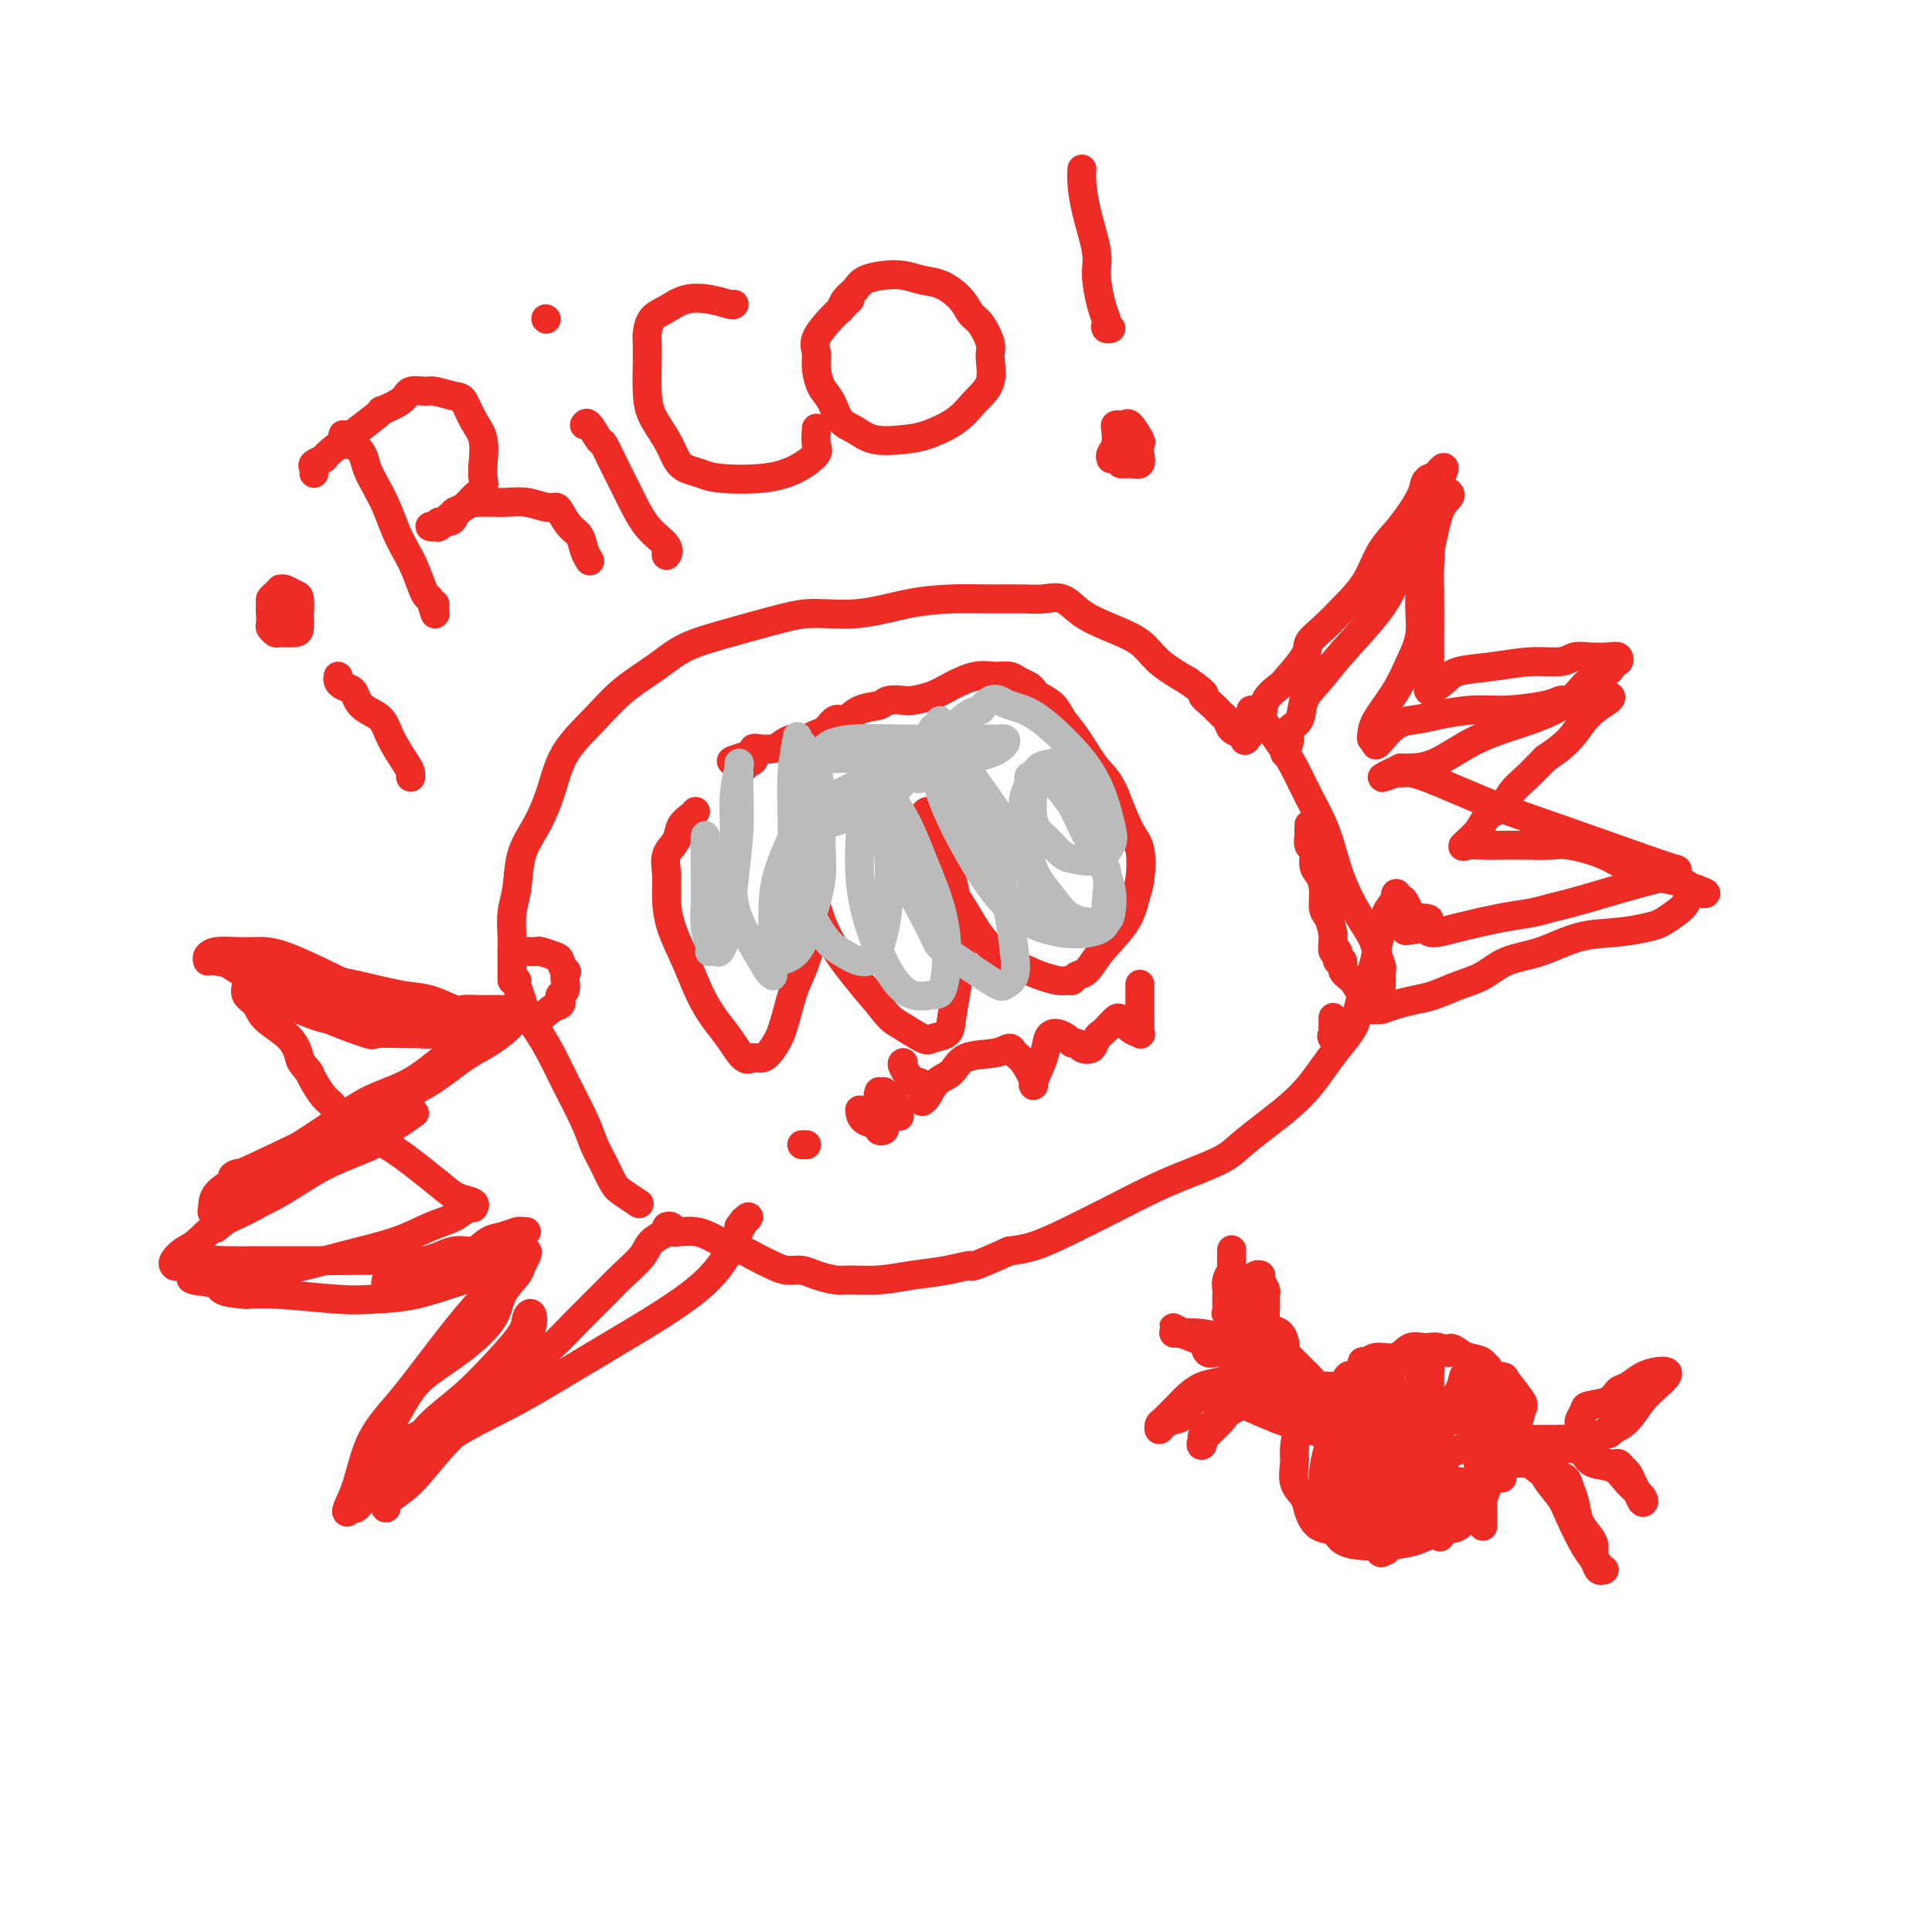 <svg viewBox='0 0 400 400' version='1.1' xmlns='http://www.w3.org/2000/svg' xmlns:xlink='http://www.w3.org/1999/xlink'><g fill='none' stroke='#EE2B24' stroke-width='6' stroke-linecap='round' stroke-linejoin='round'><path d='M106,203c0.000,-0.463 0.000,-0.926 0,-1c-0.000,-0.074 -0.001,0.242 0,0c0.001,-0.242 0.004,-1.041 0,-2c-0.004,-0.959 -0.014,-2.079 0,-3c0.014,-0.921 0.051,-1.644 0,-3c-0.051,-1.356 -0.190,-3.346 0,-5c0.190,-1.654 0.709,-2.972 1,-5c0.291,-2.028 0.355,-4.768 1,-7c0.645,-2.232 1.870,-3.958 3,-6c1.130,-2.042 2.163,-4.401 3,-7c0.837,-2.599 1.476,-5.437 3,-8c1.524,-2.563 3.931,-4.849 6,-7c2.069,-2.151 3.798,-4.166 6,-6c2.202,-1.834 4.875,-3.487 7,-5c2.125,-1.513 3.702,-2.887 6,-4c2.298,-1.113 5.318,-1.965 9,-3c3.682,-1.035 8.026,-2.253 11,-3c2.974,-0.747 4.579,-1.023 7,-1c2.421,0.023 5.659,0.346 9,0c3.341,-0.346 6.784,-1.360 10,-2c3.216,-0.640 6.205,-0.906 9,-1c2.795,-0.094 5.397,-0.016 8,0c2.603,0.016 5.209,-0.029 7,0c1.791,0.029 2.769,0.131 4,0c1.231,-0.131 2.715,-0.496 4,0c1.285,0.496 2.372,1.854 4,3c1.628,1.146 3.797,2.080 6,3c2.203,0.920 4.439,1.825 6,3c1.561,1.175 2.446,2.622 4,4c1.554,1.378 3.777,2.689 6,4'/><path d='M246,141c4.609,3.218 3.132,2.764 3,3c-0.132,0.236 1.081,1.162 2,2c0.919,0.838 1.542,1.587 2,2c0.458,0.413 0.749,0.489 1,1c0.251,0.511 0.460,1.457 1,2c0.540,0.543 1.410,0.685 2,1c0.590,0.315 0.901,0.805 1,1c0.099,0.195 -0.015,0.097 0,0c0.015,-0.097 0.159,-0.191 0,0c-0.159,0.191 -0.621,0.668 0,0c0.621,-0.668 2.325,-2.483 3,-4c0.675,-1.517 0.323,-2.738 1,-4c0.677,-1.262 2.385,-2.566 3,-3c0.615,-0.434 0.138,0.002 1,-1c0.862,-1.002 3.063,-3.441 4,-5c0.937,-1.559 0.609,-2.237 1,-3c0.391,-0.763 1.499,-1.612 3,-3c1.501,-1.388 3.393,-3.316 5,-5c1.607,-1.684 2.927,-3.123 4,-5c1.073,-1.877 1.899,-4.192 3,-6c1.101,-1.808 2.477,-3.109 4,-5c1.523,-1.891 3.192,-4.373 4,-6c0.808,-1.627 0.756,-2.400 1,-3c0.244,-0.600 0.784,-1.029 1,-1c0.216,0.029 0.108,0.514 0,1'/><path d='M296,100c5.879,-7.566 1.575,0.021 0,4c-1.575,3.979 -0.422,4.352 0,6c0.422,1.648 0.113,4.570 0,7c-0.113,2.430 -0.030,4.366 0,7c0.030,2.634 0.005,5.965 0,8c-0.005,2.035 0.008,2.774 0,4c-0.008,1.226 -0.038,2.938 0,4c0.038,1.062 0.146,1.473 0,2c-0.146,0.527 -0.544,1.171 0,1c0.544,-0.171 2.029,-1.155 3,-2c0.971,-0.845 1.429,-1.551 3,-2c1.571,-0.449 4.257,-0.642 7,-1c2.743,-0.358 5.543,-0.880 8,-1c2.457,-0.120 4.571,0.163 6,0c1.429,-0.163 2.174,-0.771 3,-1c0.826,-0.229 1.734,-0.077 3,0c1.266,0.077 2.889,0.080 4,0c1.111,-0.080 1.711,-0.241 2,0c0.289,0.241 0.268,0.885 0,1c-0.268,0.115 -0.783,-0.300 -1,0c-0.217,0.300 -0.137,1.317 -1,2c-0.863,0.683 -2.669,1.034 -4,2c-1.331,0.966 -2.188,2.546 -4,4c-1.812,1.454 -4.578,2.781 -8,4c-3.422,1.219 -7.498,2.328 -11,4c-3.502,1.672 -6.429,3.906 -9,5c-2.571,1.094 -4.785,1.047 -7,1'/><path d='M290,159c-6.922,3.317 -2.727,1.608 -1,1c1.727,-0.608 0.986,-0.115 1,0c0.014,0.115 0.783,-0.149 2,0c1.217,0.149 2.884,0.709 6,2c3.116,1.291 7.682,3.313 12,5c4.318,1.687 8.386,3.041 14,5c5.614,1.959 12.772,4.524 17,6c4.228,1.476 5.527,1.862 6,2c0.473,0.138 0.120,0.029 0,0c-0.120,-0.029 -0.006,0.022 0,0c0.006,-0.022 -0.095,-0.118 0,0c0.095,0.118 0.385,0.451 -1,1c-1.385,0.549 -4.445,1.313 -7,2c-2.555,0.687 -4.604,1.296 -7,2c-2.396,0.704 -5.138,1.502 -7,2c-1.862,0.498 -2.844,0.697 -4,1c-1.156,0.303 -2.484,0.709 -4,1c-1.516,0.291 -3.218,0.468 -6,1c-2.782,0.532 -6.643,1.421 -9,2c-2.357,0.579 -3.212,0.848 -4,1c-0.788,0.152 -1.511,0.186 -2,0c-0.489,-0.186 -0.745,-0.593 -1,-1'/><path d='M295,192c-8.013,1.682 -2.045,-0.114 0,-1c2.045,-0.886 0.166,-0.863 -1,-1c-1.166,-0.137 -1.619,-0.433 -2,-1c-0.381,-0.567 -0.688,-1.405 -1,-2c-0.312,-0.595 -0.627,-0.949 -1,-1c-0.373,-0.051 -0.803,0.199 -1,0c-0.197,-0.199 -0.161,-0.848 0,-1c0.161,-0.152 0.446,0.192 0,1c-0.446,0.808 -1.624,2.080 -2,3c-0.376,0.920 0.050,1.488 0,2c-0.050,0.512 -0.577,0.970 -1,2c-0.423,1.030 -0.742,2.634 -1,4c-0.258,1.366 -0.456,2.493 -1,4c-0.544,1.507 -1.433,3.393 -2,5c-0.567,1.607 -0.812,2.936 -1,4c-0.188,1.064 -0.321,1.862 -1,3c-0.679,1.138 -1.906,2.614 -3,4c-1.094,1.386 -2.057,2.682 -3,4c-0.943,1.318 -1.866,2.660 -3,4c-1.134,1.340 -2.479,2.680 -4,4c-1.521,1.320 -3.219,2.621 -5,4c-1.781,1.379 -3.644,2.835 -5,4c-1.356,1.165 -2.206,2.037 -4,3c-1.794,0.963 -4.534,2.016 -7,3c-2.466,0.984 -4.658,1.899 -7,3c-2.342,1.101 -4.834,2.388 -8,4c-3.166,1.612 -7.006,3.549 -10,5c-2.994,1.451 -5.141,2.414 -7,3c-1.859,0.586 -3.429,0.793 -5,1'/><path d='M209,259c-9.024,4.034 -7.583,3.119 -8,3c-0.417,-0.119 -2.690,0.557 -5,1c-2.310,0.443 -4.656,0.652 -7,1c-2.344,0.348 -4.686,0.836 -7,1c-2.314,0.164 -4.601,0.006 -6,0c-1.399,-0.006 -1.909,0.140 -3,0c-1.091,-0.140 -2.761,-0.566 -4,-1c-1.239,-0.434 -2.046,-0.876 -3,-1c-0.954,-0.124 -2.053,0.070 -3,0c-0.947,-0.070 -1.741,-0.403 -3,-1c-1.259,-0.597 -2.983,-1.456 -4,-2c-1.017,-0.544 -1.325,-0.773 -2,-1c-0.675,-0.227 -1.716,-0.452 -3,-1c-1.284,-0.548 -2.812,-1.418 -4,-2c-1.188,-0.582 -2.036,-0.874 -3,-1c-0.964,-0.126 -2.045,-0.084 -3,0c-0.955,0.084 -1.783,0.210 -2,0c-0.217,-0.210 0.176,-0.756 0,-1c-0.176,-0.244 -0.920,-0.188 -1,0c-0.080,0.188 0.503,0.506 0,1c-0.503,0.494 -2.094,1.163 -3,2c-0.906,0.837 -1.128,1.842 -2,3c-0.872,1.158 -2.394,2.468 -4,4c-1.606,1.532 -3.296,3.287 -5,5c-1.704,1.713 -3.420,3.384 -5,5c-1.580,1.616 -3.023,3.176 -5,5c-1.977,1.824 -4.489,3.912 -7,6'/><path d='M107,285c-6.327,5.727 -6.645,4.546 -8,5c-1.355,0.454 -3.747,2.544 -6,4c-2.253,1.456 -4.369,2.280 -6,3c-1.631,0.720 -2.778,1.337 -4,2c-1.222,0.663 -2.518,1.372 -3,2c-0.482,0.628 -0.148,1.176 0,1c0.148,-0.176 0.112,-1.074 0,-2c-0.112,-0.926 -0.300,-1.880 0,-3c0.300,-1.120 1.089,-2.406 2,-4c0.911,-1.594 1.944,-3.496 3,-5c1.056,-1.504 2.136,-2.609 4,-4c1.864,-1.391 4.513,-3.068 7,-5c2.487,-1.932 4.814,-4.118 6,-6c1.186,-1.882 1.233,-3.461 2,-5c0.767,-1.539 2.255,-3.040 3,-4c0.745,-0.960 0.749,-1.381 1,-2c0.251,-0.619 0.751,-1.438 1,-2c0.249,-0.562 0.248,-0.868 0,-1c-0.248,-0.132 -0.744,-0.092 -1,0c-0.256,0.092 -0.273,0.235 -1,1c-0.727,0.765 -2.165,2.154 -4,3c-1.835,0.846 -4.068,1.151 -7,2c-2.932,0.849 -6.562,2.241 -10,3c-3.438,0.759 -6.684,0.884 -9,1c-2.316,0.116 -3.700,0.224 -7,0c-3.300,-0.224 -8.514,-0.778 -12,-1c-3.486,-0.222 -5.243,-0.111 -7,0'/><path d='M51,268c-6.467,-0.409 -5.134,-1.430 -6,-2c-0.866,-0.570 -3.933,-0.688 -5,-1c-1.067,-0.312 -0.136,-0.817 0,-1c0.136,-0.183 -0.524,-0.044 0,0c0.524,0.044 2.231,-0.007 4,0c1.769,0.007 3.599,0.073 6,0c2.401,-0.073 5.374,-0.284 9,-1c3.626,-0.716 7.906,-1.937 12,-3c4.094,-1.063 8.001,-1.970 11,-3c2.999,-1.030 5.091,-2.185 7,-3c1.909,-0.815 3.635,-1.289 5,-2c1.365,-0.711 2.368,-1.658 3,-2c0.632,-0.342 0.892,-0.080 1,0c0.108,0.080 0.063,-0.022 0,0c-0.063,0.022 -0.146,0.167 0,0c0.146,-0.167 0.520,-0.645 0,-1c-0.520,-0.355 -1.934,-0.586 -3,-1c-1.066,-0.414 -1.784,-1.011 -3,-2c-1.216,-0.989 -2.930,-2.371 -5,-4c-2.070,-1.629 -4.495,-3.504 -7,-5c-2.505,-1.496 -5.091,-2.614 -7,-4c-1.909,-1.386 -3.140,-3.042 -4,-4c-0.860,-0.958 -1.347,-1.220 -2,-2c-0.653,-0.780 -1.472,-2.080 -2,-3c-0.528,-0.920 -0.764,-1.460 -1,-2'/><path d='M64,222c-1.799,-2.192 -1.796,-2.173 -2,-3c-0.204,-0.827 -0.615,-2.501 -2,-4c-1.385,-1.499 -3.745,-2.822 -5,-4c-1.255,-1.178 -1.405,-2.211 -2,-3c-0.595,-0.789 -1.633,-1.334 -2,-2c-0.367,-0.666 -0.062,-1.454 0,-2c0.062,-0.546 -0.120,-0.849 0,-1c0.120,-0.151 0.540,-0.152 1,0c0.460,0.152 0.958,0.455 2,1c1.042,0.545 2.628,1.333 4,2c1.372,0.667 2.530,1.212 4,2c1.470,0.788 3.251,1.819 6,3c2.749,1.181 6.464,2.513 8,3c1.536,0.487 0.892,0.131 2,0c1.108,-0.131 3.966,-0.037 6,0c2.034,0.037 3.243,0.016 5,0c1.757,-0.016 4.063,-0.027 6,0c1.937,0.027 3.505,0.091 5,0c1.495,-0.091 2.916,-0.339 4,-1c1.084,-0.661 1.832,-1.735 3,-2c1.168,-0.265 2.757,0.280 4,0c1.243,-0.280 2.141,-1.383 3,-2c0.859,-0.617 1.680,-0.746 2,-1c0.320,-0.254 0.138,-0.632 0,-1c-0.138,-0.368 -0.233,-0.728 0,-1c0.233,-0.272 0.793,-0.458 1,-1c0.207,-0.542 0.059,-1.441 0,-2c-0.059,-0.559 -0.030,-0.780 0,-1'/><path d='M117,202c0.521,-1.200 0.323,-0.700 0,-1c-0.323,-0.300 -0.773,-1.401 -1,-2c-0.227,-0.599 -0.232,-0.696 -1,-1c-0.768,-0.304 -2.301,-0.813 -3,-1c-0.699,-0.187 -0.565,-0.050 -1,0c-0.435,0.050 -1.441,0.013 -2,0c-0.559,-0.013 -0.672,-0.004 -1,0c-0.328,0.004 -0.871,0.001 -1,0c-0.129,-0.001 0.158,-0.000 0,0c-0.158,0.000 -0.759,0.000 -1,0c-0.241,-0.000 -0.120,-0.000 0,0'/><path d='M144,168c-0.210,0.269 -0.420,0.539 -1,1c-0.580,0.461 -1.529,1.115 -2,2c-0.471,0.885 -0.465,2.002 -1,3c-0.535,0.998 -1.613,1.878 -2,3c-0.387,1.122 -0.085,2.487 0,4c0.085,1.513 -0.049,3.174 0,5c0.049,1.826 0.281,3.817 1,6c0.719,2.183 1.926,4.558 3,7c1.074,2.442 2.017,4.951 3,7c0.983,2.049 2.007,3.636 3,5c0.993,1.364 1.957,2.504 3,4c1.043,1.496 2.166,3.348 3,4c0.834,0.652 1.378,0.103 2,0c0.622,-0.103 1.321,0.239 2,0c0.679,-0.239 1.337,-1.059 2,-2c0.663,-0.941 1.330,-2.004 2,-4c0.670,-1.996 1.342,-4.925 2,-7c0.658,-2.075 1.302,-3.297 2,-5c0.698,-1.703 1.451,-3.889 2,-6c0.549,-2.111 0.894,-4.148 1,-6c0.106,-1.852 -0.029,-3.521 0,-5c0.029,-1.479 0.220,-2.770 0,-5c-0.220,-2.230 -0.851,-5.398 -1,-7c-0.149,-1.602 0.185,-1.637 0,-1c-0.185,0.637 -0.889,1.947 -1,4c-0.111,2.053 0.372,4.849 1,8c0.628,3.151 1.400,6.656 3,10c1.600,3.344 4.029,6.527 6,9c1.971,2.473 3.486,4.237 5,6'/><path d='M182,208c2.325,3.047 2.636,3.163 4,4c1.364,0.837 3.780,2.394 5,3c1.220,0.606 1.245,0.260 2,0c0.755,-0.260 2.239,-0.433 3,-1c0.761,-0.567 0.801,-1.528 1,-3c0.199,-1.472 0.559,-3.454 1,-6c0.441,-2.546 0.962,-5.655 1,-9c0.038,-3.345 -0.406,-6.925 -1,-10c-0.594,-3.075 -1.339,-5.646 -2,-8c-0.661,-2.354 -1.238,-4.493 -2,-6c-0.762,-1.507 -1.710,-2.384 -2,-3c-0.290,-0.616 0.078,-0.971 0,-1c-0.078,-0.029 -0.601,0.269 -1,1c-0.399,0.731 -0.675,1.893 0,4c0.675,2.107 2.299,5.157 4,8c1.701,2.843 3.478,5.480 5,8c1.522,2.520 2.789,4.925 5,7c2.211,2.075 5.365,3.820 8,5c2.635,1.180 4.750,1.793 6,2c1.250,0.207 1.634,0.007 2,0c0.366,-0.007 0.714,0.180 1,0c0.286,-0.180 0.510,-0.726 1,-1c0.490,-0.274 1.245,-0.276 2,-1c0.755,-0.724 1.510,-2.172 3,-4c1.490,-1.828 3.715,-4.037 5,-6c1.285,-1.963 1.632,-3.681 2,-5c0.368,-1.319 0.759,-2.240 1,-4c0.241,-1.760 0.334,-4.358 0,-6c-0.334,-1.642 -1.095,-2.326 -2,-4c-0.905,-1.674 -1.952,-4.337 -3,-7'/><path d='M231,165c-1.480,-3.679 -2.680,-4.376 -4,-6c-1.320,-1.624 -2.759,-4.175 -4,-6c-1.241,-1.825 -2.282,-2.923 -3,-4c-0.718,-1.077 -1.113,-2.134 -2,-3c-0.887,-0.866 -2.267,-1.542 -3,-2c-0.733,-0.458 -0.818,-0.697 -1,-1c-0.182,-0.303 -0.462,-0.671 -1,-1c-0.538,-0.329 -1.333,-0.618 -2,-1c-0.667,-0.382 -1.206,-0.856 -2,-1c-0.794,-0.144 -1.845,0.042 -3,0c-1.155,-0.042 -2.416,-0.312 -4,0c-1.584,0.312 -3.492,1.207 -5,2c-1.508,0.793 -2.615,1.484 -4,2c-1.385,0.516 -3.049,0.858 -4,1c-0.951,0.142 -1.189,0.085 -2,0c-0.811,-0.085 -2.195,-0.196 -3,0c-0.805,0.196 -1.031,0.700 -2,1c-0.969,0.300 -2.682,0.395 -4,1c-1.318,0.605 -2.241,1.721 -3,2c-0.759,0.279 -1.354,-0.279 -2,0c-0.646,0.279 -1.342,1.394 -2,2c-0.658,0.606 -1.279,0.701 -2,1c-0.721,0.299 -1.543,0.802 -2,1c-0.457,0.198 -0.549,0.092 -1,0c-0.451,-0.092 -1.259,-0.169 -2,0c-0.741,0.169 -1.414,0.584 -2,1c-0.586,0.416 -1.085,0.833 -2,1c-0.915,0.167 -2.246,0.083 -3,0c-0.754,-0.083 -0.930,-0.167 -1,0c-0.070,0.167 -0.035,0.583 0,1'/><path d='M156,156c-8.442,2.637 -3.047,1.229 -1,1c2.047,-0.229 0.744,0.722 0,1c-0.744,0.278 -0.931,-0.118 -1,0c-0.069,0.118 -0.020,0.748 0,1c0.020,0.252 0.010,0.126 0,0'/><path d='M107,203c-0.094,0.158 -0.188,0.316 0,1c0.188,0.684 0.657,1.894 1,3c0.343,1.106 0.561,2.108 1,3c0.439,0.892 1.101,1.673 2,3c0.899,1.327 2.037,3.200 3,5c0.963,1.800 1.753,3.525 3,6c1.247,2.475 2.952,5.698 4,8c1.048,2.302 1.441,3.682 2,5c0.559,1.318 1.285,2.574 2,4c0.715,1.426 1.418,3.021 2,4c0.582,0.979 1.041,1.340 2,2c0.959,0.660 2.417,1.617 3,2c0.583,0.383 0.292,0.191 0,0'/><path d='M259,147c0.268,0.287 0.536,0.574 1,1c0.464,0.426 1.125,0.990 2,2c0.875,1.010 1.964,2.467 3,4c1.036,1.533 2.020,3.143 3,5c0.980,1.857 1.956,3.962 3,6c1.044,2.038 2.157,4.009 3,6c0.843,1.991 1.416,4.002 2,6c0.584,1.998 1.180,3.982 2,6c0.820,2.018 1.866,4.070 3,6c1.134,1.930 2.356,3.737 3,5c0.644,1.263 0.708,1.983 1,3c0.292,1.017 0.810,2.331 1,3c0.190,0.669 0.050,0.693 0,1c-0.050,0.307 -0.011,0.898 0,2c0.011,1.102 -0.007,2.716 -1,4c-0.993,1.284 -2.960,2.238 -4,3c-1.040,0.762 -1.154,1.331 -2,2c-0.846,0.669 -2.423,1.436 -3,2c-0.577,0.564 -0.155,0.924 0,1c0.155,0.076 0.042,-0.133 0,-1c-0.042,-0.867 -0.012,-2.390 0,-3c0.012,-0.610 0.006,-0.305 0,0'/><path d='M187,220c-0.204,0.079 -0.409,0.157 0,1c0.409,0.843 1.430,2.450 2,3c0.570,0.550 0.688,0.043 1,0c0.312,-0.043 0.818,0.380 1,1c0.182,0.620 0.040,1.438 0,2c-0.040,0.562 0.023,0.868 0,1c-0.023,0.132 -0.134,0.091 0,0c0.134,-0.091 0.511,-0.234 1,-1c0.489,-0.766 1.091,-2.157 2,-3c0.909,-0.843 2.127,-1.137 3,-2c0.873,-0.863 1.402,-2.294 3,-3c1.598,-0.706 4.264,-0.687 6,-1c1.736,-0.313 2.540,-0.959 3,-1c0.460,-0.041 0.575,0.524 1,1c0.425,0.476 1.160,0.863 2,2c0.840,1.137 1.784,3.022 2,4c0.216,0.978 -0.296,1.047 0,0c0.296,-1.047 1.402,-3.209 2,-5c0.598,-1.791 0.689,-3.209 1,-4c0.311,-0.791 0.843,-0.954 1,-1c0.157,-0.046 -0.060,0.025 0,0c0.060,-0.025 0.396,-0.147 1,0c0.604,0.147 1.475,0.563 2,1c0.525,0.437 0.704,0.895 1,1c0.296,0.105 0.709,-0.143 1,0c0.291,0.143 0.459,0.678 1,1c0.541,0.322 1.453,0.433 2,0c0.547,-0.433 0.728,-1.409 1,-2c0.272,-0.591 0.636,-0.795 1,-1'/><path d='M228,214c1.021,-0.864 1.573,-1.524 2,-2c0.427,-0.476 0.727,-0.768 1,-1c0.273,-0.232 0.518,-0.405 1,0c0.482,0.405 1.201,1.386 2,2c0.799,0.614 1.678,0.860 2,1c0.322,0.140 0.086,0.174 0,0c-0.086,-0.174 -0.023,-0.555 0,-1c0.023,-0.445 0.006,-0.954 0,-2c-0.006,-1.046 -0.002,-2.628 0,-4c0.002,-1.372 0.000,-2.535 0,-3c-0.000,-0.465 -0.000,-0.233 0,0'/><path d='M182,226c-0.168,0.405 -0.335,0.809 0,1c0.335,0.191 1.173,0.168 2,1c0.827,0.832 1.643,2.520 2,3c0.357,0.480 0.253,-0.246 0,-1c-0.253,-0.754 -0.656,-1.535 -1,-2c-0.344,-0.465 -0.628,-0.612 -1,-1c-0.372,-0.388 -0.832,-1.015 -1,-1c-0.168,0.015 -0.044,0.673 0,1c0.044,0.327 0.007,0.323 0,1c-0.007,0.677 0.015,2.034 0,3c-0.015,0.966 -0.067,1.539 0,2c0.067,0.461 0.253,0.810 0,1c-0.253,0.190 -0.943,0.222 -1,0c-0.057,-0.222 0.521,-0.699 0,-1c-0.521,-0.301 -2.140,-0.427 -3,-1c-0.860,-0.573 -0.960,-1.592 -1,-2c-0.040,-0.408 -0.020,-0.204 0,0'/><path d='M166,237c0.422,0.000 0.844,0.000 1,0c0.156,0.000 0.044,0.000 0,0c-0.044,-0.000 -0.022,0.000 0,0'/><path d='M108,209c-0.069,0.001 -0.137,0.002 -1,0c-0.863,-0.002 -2.519,-0.008 -4,0c-1.481,0.008 -2.787,0.028 -4,0c-1.213,-0.028 -2.332,-0.104 -3,0c-0.668,0.104 -0.884,0.389 -2,0c-1.116,-0.389 -3.134,-1.452 -5,-2c-1.866,-0.548 -3.582,-0.580 -6,-1c-2.418,-0.420 -5.538,-1.227 -9,-2c-3.462,-0.773 -7.266,-1.511 -11,-2c-3.734,-0.489 -7.399,-0.729 -10,-1c-2.601,-0.271 -4.136,-0.571 -5,-1c-0.864,-0.429 -1.055,-0.985 -1,-1c0.055,-0.015 0.355,0.511 1,1c0.645,0.489 1.634,0.940 3,2c1.366,1.060 3.108,2.729 5,4c1.892,1.271 3.935,2.144 6,3c2.065,0.856 4.152,1.697 6,2c1.848,0.303 3.457,0.070 5,0c1.543,-0.070 3.020,0.023 4,0c0.980,-0.023 1.461,-0.164 2,0c0.539,0.164 1.134,0.632 2,1c0.866,0.368 2.002,0.638 3,1c0.998,0.362 1.856,0.818 3,1c1.144,0.182 2.572,0.091 4,0'/><path d='M91,214c4.035,0.464 2.622,0.123 2,0c-0.622,-0.123 -0.454,-0.026 -1,0c-0.546,0.026 -1.806,-0.017 -4,-1c-2.194,-0.983 -5.321,-2.907 -11,-5c-5.679,-2.093 -13.910,-4.354 -20,-6c-6.090,-1.646 -10.040,-2.676 -12,-3c-1.960,-0.324 -1.929,0.057 -2,0c-0.071,-0.057 -0.244,-0.552 0,-1c0.244,-0.448 0.906,-0.850 2,-1c1.094,-0.150 2.619,-0.047 4,0c1.381,0.047 2.617,0.038 4,0c1.383,-0.038 2.914,-0.106 6,1c3.086,1.106 7.729,3.386 11,5c3.271,1.614 5.170,2.562 8,4c2.830,1.438 6.590,3.366 9,4c2.410,0.634 3.469,-0.026 5,0c1.531,0.026 3.534,0.739 5,1c1.466,0.261 2.395,0.070 3,0c0.605,-0.070 0.887,-0.020 1,0c0.113,0.020 0.056,0.010 0,0'/><path d='M108,210c0.077,0.463 0.155,0.926 0,1c-0.155,0.074 -0.542,-0.241 -1,0c-0.458,0.241 -0.987,1.038 -2,2c-1.013,0.962 -2.509,2.088 -4,3c-1.491,0.912 -2.978,1.609 -5,3c-2.022,1.391 -4.580,3.474 -7,5c-2.420,1.526 -4.701,2.494 -12,6c-7.299,3.506 -19.616,9.548 -25,12c-5.384,2.452 -3.836,1.312 -3,1c0.836,-0.312 0.961,0.204 0,1c-0.961,0.796 -3.006,1.872 -4,3c-0.994,1.128 -0.935,2.307 -1,3c-0.065,0.693 -0.253,0.899 0,1c0.253,0.101 0.948,0.097 1,0c0.052,-0.097 -0.537,-0.288 0,-1c0.537,-0.712 2.201,-1.944 4,-3c1.799,-1.056 3.731,-1.936 5,-3c1.269,-1.064 1.873,-2.314 4,-4c2.127,-1.686 5.777,-3.810 9,-6c3.223,-2.190 6.019,-4.446 9,-6c2.981,-1.554 6.147,-2.406 9,-4c2.853,-1.594 5.393,-3.930 7,-5c1.607,-1.070 2.280,-0.873 3,-1c0.720,-0.127 1.487,-0.577 2,-1c0.513,-0.423 0.773,-0.821 1,-1c0.227,-0.179 0.422,-0.141 0,0c-0.422,0.141 -1.460,0.384 -2,1c-0.540,0.616 -0.583,1.605 -2,3c-1.417,1.395 -4.209,3.198 -7,5'/><path d='M87,225c-3.673,2.717 -7.355,5.009 -11,7c-3.645,1.991 -7.253,3.681 -11,6c-3.747,2.319 -7.634,5.267 -10,7c-2.366,1.733 -3.210,2.249 -4,3c-0.790,0.751 -1.527,1.735 -2,2c-0.473,0.265 -0.683,-0.188 -1,0c-0.317,0.188 -0.740,1.019 -1,1c-0.260,-0.019 -0.357,-0.886 0,-1c0.357,-0.114 1.170,0.525 2,0c0.830,-0.525 1.679,-2.214 4,-4c2.321,-1.786 6.114,-3.669 10,-5c3.886,-1.331 7.866,-2.109 12,-4c4.134,-1.891 8.421,-4.894 10,-6c1.579,-1.106 0.451,-0.316 0,0c-0.451,0.316 -0.226,0.158 0,0'/><path d='M81,232c0.123,0.111 0.246,0.222 -1,1c-1.246,0.778 -3.860,2.222 -7,4c-3.140,1.778 -6.807,3.891 -10,6c-3.193,2.109 -5.913,4.214 -9,6c-3.087,1.786 -6.543,3.252 -8,4c-1.457,0.748 -0.916,0.778 -1,1c-0.084,0.222 -0.792,0.637 0,0c0.792,-0.637 3.083,-2.325 4,-3c0.917,-0.675 0.458,-0.338 0,0'/><path d='M79,236c-0.913,0.552 -1.827,1.104 -4,2c-2.173,0.896 -5.607,2.137 -9,4c-3.393,1.863 -6.745,4.348 -10,6c-3.255,1.652 -6.413,2.471 -9,4c-2.587,1.529 -4.601,3.770 -6,5c-1.399,1.230 -2.182,1.450 -3,2c-0.818,0.550 -1.672,1.429 -2,2c-0.328,0.571 -0.132,0.832 0,1c0.132,0.168 0.198,0.241 1,0c0.802,-0.241 2.340,-0.797 4,-1c1.660,-0.203 3.443,-0.052 6,0c2.557,0.052 5.888,0.006 10,0c4.112,-0.006 9.006,0.028 13,0c3.994,-0.028 7.090,-0.120 10,0c2.910,0.120 5.636,0.450 8,0c2.364,-0.450 4.367,-1.679 6,-2c1.633,-0.321 2.895,0.268 4,0c1.105,-0.268 2.052,-1.392 3,-2c0.948,-0.608 1.898,-0.699 3,-1c1.102,-0.301 2.357,-0.813 3,-1c0.643,-0.187 0.673,-0.050 1,0c0.327,0.050 0.951,0.014 1,0c0.049,-0.014 -0.475,-0.007 -1,0'/><path d='M108,255c2.014,-0.329 -2.952,1.850 -6,3c-3.048,1.150 -4.177,1.272 -6,2c-1.823,0.728 -4.341,2.063 -7,3c-2.659,0.937 -5.460,1.477 -7,2c-1.540,0.523 -1.820,1.028 -2,1c-0.180,-0.028 -0.259,-0.590 0,-1c0.259,-0.410 0.857,-0.670 2,-1c1.143,-0.330 2.832,-0.730 5,-1c2.168,-0.270 4.816,-0.408 7,-1c2.184,-0.592 3.905,-1.636 5,-2c1.095,-0.364 1.564,-0.047 2,0c0.436,0.047 0.840,-0.177 1,0c0.160,0.177 0.075,0.753 0,1c-0.075,0.247 -0.139,0.163 0,1c0.139,0.837 0.480,2.593 0,4c-0.480,1.407 -1.780,2.465 -4,5c-2.220,2.535 -5.359,6.546 -8,10c-2.641,3.454 -4.786,6.353 -7,9c-2.214,2.647 -4.499,5.044 -6,8c-1.501,2.956 -2.219,6.470 -3,9c-0.781,2.530 -1.624,4.075 -2,5c-0.376,0.925 -0.286,1.231 0,1c0.286,-0.231 0.767,-1.000 1,-1c0.233,0.000 0.216,0.769 1,0c0.784,-0.769 2.367,-3.077 4,-5c1.633,-1.923 3.317,-3.462 5,-5'/><path d='M83,302c2.729,-2.859 4.051,-5.007 6,-7c1.949,-1.993 4.526,-3.832 7,-6c2.474,-2.168 4.847,-4.665 7,-7c2.153,-2.335 4.086,-4.509 5,-6c0.914,-1.491 0.808,-2.300 1,-3c0.192,-0.700 0.682,-1.293 1,-1c0.318,0.293 0.464,1.471 0,3c-0.464,1.529 -1.537,3.410 -3,6c-1.463,2.590 -3.316,5.888 -6,9c-2.684,3.112 -6.201,6.037 -9,9c-2.799,2.963 -4.881,5.965 -7,8c-2.119,2.035 -4.274,3.102 -5,4c-0.726,0.898 -0.022,1.627 0,1c0.022,-0.627 -0.638,-2.608 0,-4c0.638,-1.392 2.574,-2.193 5,-4c2.426,-1.807 5.342,-4.620 9,-7c3.658,-2.380 8.058,-4.326 13,-7c4.942,-2.674 10.425,-6.076 17,-10c6.575,-3.924 14.242,-8.369 19,-12c4.758,-3.631 6.606,-6.448 8,-9c1.394,-2.552 2.332,-4.839 3,-6c0.668,-1.161 1.064,-1.197 1,-1c-0.064,0.197 -0.590,0.628 -1,1c-0.410,0.372 -0.705,0.686 -1,1'/><path d='M153,254c1.667,-2.333 0.833,-1.167 0,0'/><path d='M266,156c0.480,-1.076 0.960,-2.152 1,-3c0.040,-0.848 -0.358,-1.469 0,-2c0.358,-0.531 1.474,-0.972 2,-2c0.526,-1.028 0.463,-2.643 1,-4c0.537,-1.357 1.676,-2.455 3,-4c1.324,-1.545 2.834,-3.535 5,-6c2.166,-2.465 4.989,-5.403 7,-8c2.011,-2.597 3.211,-4.851 4,-7c0.789,-2.149 1.167,-4.191 2,-6c0.833,-1.809 2.121,-3.385 3,-5c0.879,-1.615 1.347,-3.267 2,-4c0.653,-0.733 1.489,-0.545 2,-1c0.511,-0.455 0.695,-1.553 1,-2c0.305,-0.447 0.729,-0.244 1,0c0.271,0.244 0.390,0.528 0,1c-0.390,0.472 -1.287,1.132 -2,3c-0.713,1.868 -1.242,4.945 -2,8c-0.758,3.055 -1.744,6.089 -2,9c-0.256,2.911 0.219,5.701 0,8c-0.219,2.299 -1.131,4.108 -2,6c-0.869,1.892 -1.694,3.866 -3,6c-1.306,2.134 -3.092,4.428 -4,6c-0.908,1.572 -0.937,2.423 -1,3c-0.063,0.577 -0.161,0.879 0,1c0.161,0.121 0.580,0.060 1,0'/><path d='M285,153c-0.960,3.060 1.142,-0.290 3,-2c1.858,-1.710 3.474,-1.782 5,-2c1.526,-0.218 2.962,-0.584 5,-1c2.038,-0.416 4.679,-0.882 7,-1c2.321,-0.118 4.323,0.112 7,0c2.677,-0.112 6.029,-0.565 8,-1c1.971,-0.435 2.560,-0.852 3,-1c0.440,-0.148 0.730,-0.025 1,0c0.270,0.025 0.521,-0.046 1,0c0.479,0.046 1.188,0.209 2,0c0.812,-0.209 1.727,-0.788 2,-1c0.273,-0.212 -0.095,-0.055 0,0c0.095,0.055 0.654,0.008 1,0c0.346,-0.008 0.477,0.024 1,0c0.523,-0.024 1.436,-0.103 2,0c0.564,0.103 0.780,0.388 0,1c-0.780,0.612 -2.556,1.549 -4,3c-1.444,1.451 -2.555,3.414 -4,5c-1.445,1.586 -3.222,2.793 -5,4'/><path d='M320,157c-2.756,2.778 -3.145,3.222 -4,4c-0.855,0.778 -2.174,1.890 -3,3c-0.826,1.110 -1.158,2.217 -2,3c-0.842,0.783 -2.193,1.243 -3,2c-0.807,0.757 -1.070,1.810 -2,3c-0.930,1.190 -2.526,2.515 -3,3c-0.474,0.485 0.173,0.130 1,0c0.827,-0.130 1.835,-0.036 3,0c1.165,0.036 2.488,0.015 4,0c1.512,-0.015 3.213,-0.023 5,0c1.787,0.023 3.660,0.076 5,0c1.340,-0.076 2.145,-0.280 4,0c1.855,0.280 4.759,1.046 7,2c2.241,0.954 3.820,2.098 6,3c2.180,0.902 4.963,1.562 7,2c2.037,0.438 3.330,0.653 4,1c0.670,0.347 0.719,0.824 1,1c0.281,0.176 0.795,0.050 1,0c0.205,-0.050 0.103,-0.025 0,0'/><path d='M351,184c4.122,1.522 1.427,0.827 0,1c-1.427,0.173 -1.586,1.213 -2,2c-0.414,0.787 -1.083,1.322 -2,2c-0.917,0.678 -2.080,1.498 -3,2c-0.920,0.502 -1.596,0.686 -3,1c-1.404,0.314 -3.536,0.759 -6,1c-2.464,0.241 -5.260,0.277 -8,1c-2.740,0.723 -5.426,2.134 -8,3c-2.574,0.866 -5.038,1.188 -7,2c-1.962,0.812 -3.424,2.115 -5,3c-1.576,0.885 -3.266,1.351 -5,2c-1.734,0.649 -3.511,1.480 -5,2c-1.489,0.520 -2.690,0.729 -4,1c-1.310,0.271 -2.728,0.605 -4,1c-1.272,0.395 -2.397,0.853 -3,1c-0.603,0.147 -0.683,-0.017 -1,0c-0.317,0.017 -0.872,0.214 -1,0c-0.128,-0.214 0.170,-0.838 0,-1c-0.170,-0.162 -0.810,0.137 -1,0c-0.190,-0.137 0.069,-0.710 0,-1c-0.069,-0.290 -0.467,-0.298 -1,-1c-0.533,-0.702 -1.201,-2.100 -2,-3c-0.799,-0.900 -1.730,-1.303 -2,-2c-0.270,-0.697 0.120,-1.688 0,-2c-0.120,-0.312 -0.748,0.054 -1,0c-0.252,-0.054 -0.126,-0.527 0,-1'/><path d='M277,198c-1.328,-1.961 -0.150,-1.363 0,-1c0.150,0.363 -0.730,0.491 -1,0c-0.270,-0.491 0.068,-1.602 0,-3c-0.068,-1.398 -0.544,-3.083 -1,-4c-0.456,-0.917 -0.892,-1.066 -1,-2c-0.108,-0.934 0.111,-2.655 0,-4c-0.111,-1.345 -0.552,-2.316 -1,-3c-0.448,-0.684 -0.905,-1.081 -1,-2c-0.095,-0.919 0.171,-2.359 0,-3c-0.171,-0.641 -0.778,-0.484 -1,-1c-0.222,-0.516 -0.060,-1.705 0,-2c0.060,-0.295 0.016,0.305 0,0c-0.016,-0.305 -0.005,-1.516 0,-2c0.005,-0.484 0.002,-0.242 0,0'/></g>
<g fill='none' stroke='#BABBBB' stroke-width='6' stroke-linecap='round' stroke-linejoin='round'><path d='M146,173c0.002,0.459 0.004,0.918 0,2c-0.004,1.082 -0.015,2.787 0,5c0.015,2.213 0.056,4.933 0,7c-0.056,2.067 -0.208,3.482 0,5c0.208,1.518 0.777,3.140 1,4c0.223,0.860 0.101,0.957 0,1c-0.101,0.043 -0.182,0.031 0,0c0.182,-0.031 0.626,-0.083 1,0c0.374,0.083 0.678,0.300 1,0c0.322,-0.300 0.661,-1.117 1,-2c0.339,-0.883 0.679,-1.830 1,-4c0.321,-2.170 0.621,-5.562 1,-9c0.379,-3.438 0.835,-6.921 1,-10c0.165,-3.079 0.040,-5.752 0,-8c-0.040,-2.248 0.004,-4.071 0,-5c-0.004,-0.929 -0.057,-0.965 0,-1c0.057,-0.035 0.224,-0.068 0,1c-0.224,1.068 -0.838,3.239 -1,6c-0.162,2.761 0.128,6.113 0,10c-0.128,3.887 -0.675,8.310 0,12c0.675,3.690 2.573,6.648 4,9c1.427,2.352 2.385,4.100 3,5c0.615,0.900 0.889,0.954 1,1c0.111,0.046 0.060,0.084 0,0c-0.060,-0.084 -0.130,-0.291 0,-1c0.130,-0.709 0.458,-1.922 1,-4c0.542,-2.078 1.298,-5.022 2,-8c0.702,-2.978 1.351,-5.989 2,-9'/><path d='M165,180c1.263,-5.093 1.422,-7.326 2,-9c0.578,-1.674 1.577,-2.788 2,-4c0.423,-1.212 0.271,-2.523 0,-3c-0.271,-0.477 -0.661,-0.122 -1,0c-0.339,0.122 -0.627,0.011 -1,1c-0.373,0.989 -0.832,3.078 -2,6c-1.168,2.922 -3.045,6.679 -4,10c-0.955,3.321 -0.990,6.208 -1,9c-0.010,2.792 0.003,5.488 0,7c-0.003,1.512 -0.021,1.838 0,2c0.021,0.162 0.083,0.160 1,0c0.917,-0.160 2.691,-0.479 4,-2c1.309,-1.521 2.154,-4.243 3,-7c0.846,-2.757 1.695,-5.548 2,-8c0.305,-2.452 0.067,-4.565 0,-7c-0.067,-2.435 0.036,-5.194 0,-8c-0.036,-2.806 -0.209,-5.661 -1,-8c-0.791,-2.339 -2.198,-4.161 -3,-5c-0.802,-0.839 -1.000,-0.695 -1,-1c0.000,-0.305 0.198,-1.060 0,0c-0.198,1.060 -0.791,3.936 -1,7c-0.209,3.064 -0.033,6.317 0,10c0.033,3.683 -0.076,7.796 1,12c1.076,4.204 3.339,8.500 5,11c1.661,2.500 2.722,3.204 4,4c1.278,0.796 2.774,1.682 4,2c1.226,0.318 2.182,0.066 3,-1c0.818,-1.066 1.498,-2.945 2,-5c0.502,-2.055 0.828,-4.284 1,-7c0.172,-2.716 0.192,-5.919 0,-9c-0.192,-3.081 -0.596,-6.041 -1,-9'/><path d='M183,168c0.131,-5.717 -0.543,-5.011 -1,-5c-0.457,0.011 -0.697,-0.675 -1,-1c-0.303,-0.325 -0.669,-0.289 -1,0c-0.331,0.289 -0.627,0.831 -1,3c-0.373,2.169 -0.822,5.964 -1,10c-0.178,4.036 -0.083,8.311 1,13c1.083,4.689 3.156,9.791 5,13c1.844,3.209 3.460,4.523 5,5c1.540,0.477 3.003,0.115 4,0c0.997,-0.115 1.529,0.017 2,-1c0.471,-1.017 0.882,-3.184 1,-6c0.118,-2.816 -0.056,-6.283 -1,-10c-0.944,-3.717 -2.660,-7.685 -4,-11c-1.340,-3.315 -2.306,-5.978 -4,-9c-1.694,-3.022 -4.116,-6.403 -5,-8c-0.884,-1.597 -0.229,-1.409 0,-1c0.229,0.409 0.031,1.038 0,1c-0.031,-0.038 0.106,-0.744 0,1c-0.106,1.744 -0.456,5.939 0,9c0.456,3.061 1.718,4.989 4,9c2.282,4.011 5.586,10.104 7,13c1.414,2.896 0.940,2.595 3,4c2.060,1.405 6.655,4.518 9,6c2.345,1.482 2.442,1.335 3,1c0.558,-0.335 1.578,-0.857 2,-2c0.422,-1.143 0.248,-2.908 0,-5c-0.248,-2.092 -0.569,-4.511 -1,-7c-0.431,-2.489 -0.971,-5.049 -2,-8c-1.029,-2.951 -2.546,-6.295 -4,-10c-1.454,-3.705 -2.844,-7.773 -4,-11c-1.156,-3.227 -2.078,-5.614 -3,-8'/><path d='M196,153c-2.241,-6.216 -1.342,-3.258 -1,-2c0.342,1.258 0.128,0.814 0,1c-0.128,0.186 -0.168,1.002 0,3c0.168,1.998 0.546,5.177 2,9c1.454,3.823 3.983,8.289 6,12c2.017,3.711 3.520,6.669 5,9c1.480,2.331 2.935,4.037 4,5c1.065,0.963 1.741,1.183 2,1c0.259,-0.183 0.103,-0.771 0,-1c-0.103,-0.229 -0.152,-0.100 0,-1c0.152,-0.900 0.504,-2.829 0,-5c-0.504,-2.171 -1.865,-4.585 -3,-7c-1.135,-2.415 -2.045,-4.831 -4,-8c-1.955,-3.169 -4.955,-7.090 -7,-10c-2.045,-2.910 -3.134,-4.810 -4,-6c-0.866,-1.190 -1.508,-1.670 -2,-2c-0.492,-0.330 -0.835,-0.511 -1,0c-0.165,0.511 -0.154,1.713 0,4c0.154,2.287 0.449,5.658 2,10c1.551,4.342 4.357,9.656 7,14c2.643,4.344 5.124,7.718 8,10c2.876,2.282 6.147,3.470 9,4c2.853,0.530 5.287,0.401 7,0c1.713,-0.401 2.704,-1.074 3,-2c0.296,-0.926 -0.102,-2.104 0,-4c0.102,-1.896 0.705,-4.508 0,-7c-0.705,-2.492 -2.716,-4.864 -4,-7c-1.284,-2.136 -1.839,-4.036 -3,-6c-1.161,-1.964 -2.928,-3.990 -4,-5c-1.072,-1.010 -1.449,-1.003 -2,-1c-0.551,0.003 -1.275,0.001 -2,0'/><path d='M214,161c-1.408,-0.820 -0.929,0.132 -1,1c-0.071,0.868 -0.693,1.654 -1,3c-0.307,1.346 -0.300,3.251 0,6c0.300,2.749 0.893,6.341 2,9c1.107,2.659 2.729,4.387 4,6c1.271,1.613 2.191,3.113 4,4c1.809,0.887 4.507,1.161 6,1c1.493,-0.161 1.781,-0.758 2,-2c0.219,-1.242 0.368,-3.130 0,-5c-0.368,-1.870 -1.254,-3.724 -2,-6c-0.746,-2.276 -1.353,-4.974 -2,-7c-0.647,-2.026 -1.332,-3.379 -2,-5c-0.668,-1.621 -1.317,-3.511 -2,-5c-0.683,-1.489 -1.401,-2.576 -2,-3c-0.599,-0.424 -1.080,-0.186 -2,0c-0.920,0.186 -2.280,0.319 -3,1c-0.720,0.681 -0.802,1.909 -1,4c-0.198,2.091 -0.514,5.046 0,7c0.514,1.954 1.858,2.907 3,4c1.142,1.093 2.084,2.327 3,3c0.916,0.673 1.808,0.784 3,1c1.192,0.216 2.685,0.538 4,0c1.315,-0.538 2.454,-1.937 3,-3c0.546,-1.063 0.501,-1.790 0,-4c-0.501,-2.210 -1.457,-5.902 -3,-9c-1.543,-3.098 -3.673,-5.602 -6,-8c-2.327,-2.398 -4.850,-4.689 -7,-6c-2.150,-1.311 -3.927,-1.640 -5,-2c-1.073,-0.360 -1.443,-0.751 -2,-1c-0.557,-0.249 -1.302,-0.357 -2,0c-0.698,0.357 -1.349,1.178 -2,2'/><path d='M203,147c-2.637,0.401 -3.731,1.905 -5,3c-1.269,1.095 -2.714,1.781 -4,3c-1.286,1.219 -2.413,2.970 -3,4c-0.587,1.030 -0.635,1.338 -1,2c-0.365,0.662 -1.049,1.678 -1,2c0.049,0.322 0.829,-0.050 1,0c0.171,0.050 -0.269,0.521 1,0c1.269,-0.521 4.246,-2.035 7,-3c2.754,-0.965 5.286,-1.383 7,-2c1.714,-0.617 2.608,-1.433 3,-2c0.392,-0.567 0.280,-0.884 0,-1c-0.280,-0.116 -0.727,-0.032 -1,0c-0.273,0.032 -0.371,0.012 -2,0c-1.629,-0.012 -4.790,-0.014 -8,0c-3.210,0.014 -6.468,0.045 -10,0c-3.532,-0.045 -7.336,-0.166 -10,0c-2.664,0.166 -4.187,0.619 -5,1c-0.813,0.381 -0.917,0.691 -1,1c-0.083,0.309 -0.146,0.617 0,1c0.146,0.383 0.502,0.842 1,1c0.498,0.158 1.138,0.014 3,0c1.862,-0.014 4.947,0.102 9,0c4.053,-0.102 9.075,-0.421 12,-1c2.925,-0.579 3.753,-1.418 4,-2c0.247,-0.582 -0.089,-0.909 0,-1c0.089,-0.091 0.601,0.052 0,0c-0.601,-0.052 -2.315,-0.301 -4,0c-1.685,0.301 -3.343,1.150 -5,2'/><path d='M191,155c-2.696,0.635 -4.936,1.721 -7,3c-2.064,1.279 -3.951,2.749 -6,4c-2.049,1.251 -4.259,2.282 -6,3c-1.741,0.718 -3.014,1.121 -4,2c-0.986,0.879 -1.686,2.232 -2,3c-0.314,0.768 -0.243,0.951 0,1c0.243,0.049 0.656,-0.036 1,0c0.344,0.036 0.618,0.192 2,0c1.382,-0.192 3.873,-0.731 7,-2c3.127,-1.269 6.890,-3.268 9,-5c2.110,-1.732 2.568,-3.197 3,-4c0.432,-0.803 0.838,-0.944 1,-1c0.162,-0.056 0.081,-0.028 0,0'/></g>
<g fill='none' stroke='#EE2B24' stroke-width='6' stroke-linecap='round' stroke-linejoin='round'><path d='M282,284c-0.548,0.124 -1.096,0.247 -2,1c-0.904,0.753 -2.166,2.134 -3,3c-0.834,0.866 -1.242,1.217 -2,2c-0.758,0.783 -1.865,1.998 -3,3c-1.135,1.002 -2.297,1.790 -3,3c-0.703,1.210 -0.946,2.840 -1,4c-0.054,1.160 0.081,1.848 0,3c-0.081,1.152 -0.380,2.766 0,4c0.380,1.234 1.437,2.089 2,3c0.563,0.911 0.631,1.880 1,3c0.369,1.120 1.037,2.392 2,3c0.963,0.608 2.220,0.553 3,1c0.780,0.447 1.082,1.394 2,2c0.918,0.606 2.452,0.869 4,1c1.548,0.131 3.109,0.131 5,0c1.891,-0.131 4.110,-0.392 6,-1c1.890,-0.608 3.450,-1.562 5,-2c1.550,-0.438 3.090,-0.359 4,-1c0.910,-0.641 1.189,-2.001 2,-3c0.811,-0.999 2.154,-1.637 3,-3c0.846,-1.363 1.196,-3.451 2,-5c0.804,-1.549 2.061,-2.559 3,-4c0.939,-1.441 1.561,-3.314 2,-5c0.439,-1.686 0.695,-3.186 1,-4c0.305,-0.814 0.659,-0.943 0,-2c-0.659,-1.057 -2.330,-3.043 -3,-4c-0.670,-0.957 -0.340,-0.886 -1,-1c-0.660,-0.114 -2.311,-0.412 -3,-1c-0.689,-0.588 -0.416,-1.466 -1,-2c-0.584,-0.534 -2.024,-0.724 -3,-1c-0.976,-0.276 -1.488,-0.638 -2,-1'/><path d='M302,280c-2.381,-1.793 -1.833,-0.277 -2,0c-0.167,0.277 -1.049,-0.687 -2,-1c-0.951,-0.313 -1.970,0.026 -3,0c-1.030,-0.026 -2.070,-0.415 -3,0c-0.930,0.415 -1.751,1.635 -3,2c-1.249,0.365 -2.926,-0.123 -4,0c-1.074,0.123 -1.545,0.859 -2,1c-0.455,0.141 -0.892,-0.313 -1,0c-0.108,0.313 0.115,1.393 0,2c-0.115,0.607 -0.566,0.740 -1,1c-0.434,0.260 -0.849,0.648 -1,1c-0.151,0.352 -0.038,0.668 0,1c0.038,0.332 -0.000,0.681 0,1c0.000,0.319 0.039,0.608 0,1c-0.039,0.392 -0.155,0.889 0,1c0.155,0.111 0.580,-0.162 1,0c0.420,0.162 0.834,0.761 1,1c0.166,0.239 0.083,0.120 0,0'/><path d='M313,298c0.282,0.000 0.564,0.000 1,0c0.436,-0.000 1.028,-0.000 2,0c0.972,0.000 2.326,0.001 3,0c0.674,-0.001 0.668,-0.003 1,0c0.332,0.003 1.003,0.012 2,0c0.997,-0.012 2.320,-0.045 3,0c0.680,0.045 0.717,0.168 1,0c0.283,-0.168 0.812,-0.626 1,-1c0.188,-0.374 0.037,-0.664 0,-1c-0.037,-0.336 0.042,-0.719 0,-1c-0.042,-0.281 -0.205,-0.461 0,-1c0.205,-0.539 0.778,-1.439 1,-2c0.222,-0.561 0.093,-0.784 1,-1c0.907,-0.216 2.851,-0.426 4,-1c1.149,-0.574 1.502,-1.513 2,-2c0.498,-0.487 1.140,-0.520 2,-1c0.860,-0.480 1.938,-1.405 3,-2c1.062,-0.595 2.108,-0.859 3,-1c0.892,-0.141 1.631,-0.158 2,0c0.369,0.158 0.367,0.490 0,1c-0.367,0.510 -1.098,1.199 -2,2c-0.902,0.801 -1.974,1.716 -3,3c-1.026,1.284 -2.008,2.938 -3,4c-0.992,1.062 -1.996,1.531 -3,2'/><path d='M334,296c-1.565,1.791 -0.979,0.270 -1,0c-0.021,-0.270 -0.650,0.712 -1,1c-0.350,0.288 -0.419,-0.117 -1,0c-0.581,0.117 -1.672,0.755 -2,1c-0.328,0.245 0.107,0.098 0,0c-0.107,-0.098 -0.758,-0.146 -1,0c-0.242,0.146 -0.076,0.487 0,1c0.076,0.513 0.062,1.197 1,2c0.938,0.803 2.829,1.724 4,2c1.171,0.276 1.623,-0.092 2,0c0.377,0.092 0.678,0.646 1,1c0.322,0.354 0.663,0.510 1,1c0.337,0.490 0.670,1.314 1,2c0.330,0.686 0.659,1.235 1,2c0.341,0.765 0.695,1.748 1,2c0.305,0.252 0.562,-0.225 0,-1c-0.562,-0.775 -1.945,-1.847 -3,-3c-1.055,-1.153 -1.784,-2.387 -3,-3c-1.216,-0.613 -2.919,-0.604 -4,-1c-1.081,-0.396 -1.541,-1.198 -2,-2'/><path d='M328,301c-2.597,-1.769 -3.088,-1.190 -4,-1c-0.912,0.190 -2.245,-0.009 -3,0c-0.755,0.009 -0.931,0.225 -1,0c-0.069,-0.225 -0.031,-0.890 0,-1c0.031,-0.110 0.053,0.337 0,1c-0.053,0.663 -0.183,1.542 0,2c0.183,0.458 0.679,0.495 1,1c0.321,0.505 0.466,1.479 1,2c0.534,0.521 1.456,0.590 2,1c0.544,0.410 0.710,1.159 1,2c0.290,0.841 0.704,1.772 1,3c0.296,1.228 0.474,2.752 1,4c0.526,1.248 1.398,2.219 2,3c0.602,0.781 0.933,1.372 1,2c0.067,0.628 -0.129,1.294 0,2c0.129,0.706 0.582,1.451 1,2c0.418,0.549 0.801,0.901 1,1c0.199,0.099 0.215,-0.056 0,0c-0.215,0.056 -0.661,0.323 -1,0c-0.339,-0.323 -0.571,-1.234 -1,-2c-0.429,-0.766 -1.054,-1.385 -2,-3c-0.946,-1.615 -2.212,-4.227 -3,-6c-0.788,-1.773 -1.097,-2.708 -2,-4c-0.903,-1.292 -2.401,-2.941 -3,-4c-0.599,-1.059 -0.300,-1.530 0,-2'/><path d='M320,304c-2.039,-3.265 -1.138,-0.927 -1,0c0.138,0.927 -0.489,0.445 -1,0c-0.511,-0.445 -0.908,-0.851 -2,-1c-1.092,-0.149 -2.880,-0.040 -4,0c-1.120,0.040 -1.571,0.011 -2,0c-0.429,-0.011 -0.837,-0.003 -1,0c-0.163,0.003 -0.082,0.002 0,0'/><path d='M274,291c-0.333,0.081 -0.667,0.162 -1,0c-0.333,-0.162 -0.667,-0.568 -1,-1c-0.333,-0.432 -0.666,-0.889 -1,-1c-0.334,-0.111 -0.670,0.126 -1,0c-0.330,-0.126 -0.654,-0.614 -1,-1c-0.346,-0.386 -0.713,-0.669 -1,-1c-0.287,-0.331 -0.495,-0.708 -1,-1c-0.505,-0.292 -1.306,-0.498 -2,-1c-0.694,-0.502 -1.281,-1.301 -2,-2c-0.719,-0.699 -1.569,-1.300 -2,-2c-0.431,-0.700 -0.443,-1.500 -1,-2c-0.557,-0.500 -1.659,-0.702 -2,-1c-0.341,-0.298 0.080,-0.692 0,-1c-0.080,-0.308 -0.663,-0.528 -1,-1c-0.337,-0.472 -0.430,-1.195 -1,-2c-0.570,-0.805 -1.616,-1.692 -2,-2c-0.384,-0.308 -0.104,-0.035 0,0c0.104,0.035 0.032,-0.166 0,-1c-0.032,-0.834 -0.023,-2.301 0,-3c0.023,-0.699 0.059,-0.630 0,-1c-0.059,-0.370 -0.212,-1.181 0,-2c0.212,-0.819 0.789,-1.647 1,-2c0.211,-0.353 0.057,-0.230 0,-1c-0.057,-0.770 -0.015,-2.433 0,-3c0.015,-0.567 0.004,-0.039 0,0c-0.004,0.039 -0.001,-0.413 0,0c0.001,0.413 0.000,1.689 0,3c-0.000,1.311 -0.000,2.655 0,4'/><path d='M255,266c-0.036,2.031 -0.126,3.609 0,5c0.126,1.391 0.469,2.596 1,4c0.531,1.404 1.252,3.007 2,4c0.748,0.993 1.524,1.377 2,2c0.476,0.623 0.653,1.486 1,2c0.347,0.514 0.866,0.681 1,1c0.134,0.319 -0.115,0.792 0,1c0.115,0.208 0.593,0.151 1,0c0.407,-0.151 0.741,-0.395 1,0c0.259,0.395 0.442,1.430 1,2c0.558,0.570 1.490,0.675 2,1c0.510,0.325 0.599,0.869 1,1c0.401,0.131 1.113,-0.153 2,0c0.887,0.153 1.947,0.741 2,1c0.053,0.259 -0.901,0.187 -1,0c-0.099,-0.187 0.658,-0.491 0,-1c-0.658,-0.509 -2.732,-1.223 -4,-2c-1.268,-0.777 -1.730,-1.618 -3,-2c-1.270,-0.382 -3.348,-0.305 -5,-1c-1.652,-0.695 -2.879,-2.161 -4,-3c-1.121,-0.839 -2.135,-1.051 -3,-1c-0.865,0.051 -1.583,0.364 -2,0c-0.417,-0.364 -0.535,-1.406 -1,-2c-0.465,-0.594 -1.276,-0.741 -2,-1c-0.724,-0.259 -1.362,-0.629 -2,-1'/><path d='M245,276c-4.133,-2.166 -0.967,-0.581 0,0c0.967,0.581 -0.266,0.158 -1,0c-0.734,-0.158 -0.970,-0.050 -1,0c-0.030,0.050 0.145,0.044 1,0c0.855,-0.044 2.388,-0.125 4,0c1.612,0.125 3.302,0.456 5,1c1.698,0.544 3.402,1.300 5,2c1.598,0.700 3.089,1.344 4,2c0.911,0.656 1.243,1.323 2,2c0.757,0.677 1.941,1.362 3,2c1.059,0.638 1.994,1.229 3,2c1.006,0.771 2.084,1.724 3,2c0.916,0.276 1.670,-0.124 2,0c0.330,0.124 0.236,0.773 0,1c-0.236,0.227 -0.614,0.034 -1,0c-0.386,-0.034 -0.779,0.092 -1,0c-0.221,-0.092 -0.271,-0.403 -1,-1c-0.729,-0.597 -2.137,-1.480 -3,-2c-0.863,-0.520 -1.180,-0.675 -2,-1c-0.820,-0.325 -2.144,-0.818 -3,-1c-0.856,-0.182 -1.245,-0.052 -2,0c-0.755,0.052 -1.878,0.026 -3,0'/><path d='M259,285c-2.766,-0.672 -2.680,-0.351 -3,0c-0.320,0.351 -1.044,0.731 -2,1c-0.956,0.269 -2.143,0.425 -3,1c-0.857,0.575 -1.385,1.568 -2,2c-0.615,0.432 -1.317,0.303 -2,1c-0.683,0.697 -1.346,2.222 -2,3c-0.654,0.778 -1.298,0.810 -2,1c-0.702,0.190 -1.460,0.539 -2,1c-0.540,0.461 -0.861,1.036 -1,1c-0.139,-0.036 -0.096,-0.682 0,-1c0.096,-0.318 0.244,-0.308 1,-1c0.756,-0.692 2.121,-2.084 3,-3c0.879,-0.916 1.272,-1.355 2,-2c0.728,-0.645 1.791,-1.497 3,-2c1.209,-0.503 2.562,-0.657 4,-1c1.438,-0.343 2.960,-0.877 4,-1c1.040,-0.123 1.598,0.163 2,0c0.402,-0.163 0.647,-0.775 1,-1c0.353,-0.225 0.815,-0.064 1,0c0.185,0.064 0.092,0.032 0,0'/><path d='M71,90c-0.117,0.456 -0.235,0.912 0,1c0.235,0.088 0.822,-0.193 1,0c0.178,0.193 -0.051,0.859 0,1c0.051,0.141 0.384,-0.242 1,0c0.616,0.242 1.516,1.110 2,2c0.484,0.890 0.552,1.802 1,3c0.448,1.198 1.274,2.681 2,4c0.726,1.319 1.350,2.473 2,4c0.650,1.527 1.326,3.425 2,5c0.674,1.575 1.347,2.826 2,4c0.653,1.174 1.285,2.269 2,4c0.715,1.731 1.512,4.096 2,5c0.488,0.904 0.667,0.347 1,1c0.333,0.653 0.821,2.515 1,3c0.179,0.485 0.048,-0.408 0,-1c-0.048,-0.592 -0.014,-0.883 0,-1c0.014,-0.117 0.007,-0.058 0,0'/><path d='M65,98c0.064,-0.338 0.128,-0.677 0,-1c-0.128,-0.323 -0.448,-0.631 0,-1c0.448,-0.369 1.665,-0.798 2,-1c0.335,-0.202 -0.210,-0.177 2,-2c2.210,-1.823 7.177,-5.493 9,-7c1.823,-1.507 0.503,-0.850 1,-1c0.497,-0.150 2.812,-1.108 4,-2c1.188,-0.892 1.249,-1.717 2,-2c0.751,-0.283 2.193,-0.025 3,0c0.807,0.025 0.980,-0.182 2,0c1.020,0.182 2.886,0.755 4,1c1.114,0.245 1.475,0.163 2,1c0.525,0.837 1.214,2.595 2,4c0.786,1.405 1.669,2.459 2,4c0.331,1.541 0.111,3.568 0,5c-0.111,1.432 -0.115,2.267 0,3c0.115,0.733 0.347,1.362 0,2c-0.347,0.638 -1.272,1.285 -2,2c-0.728,0.715 -1.260,1.497 -2,2c-0.740,0.503 -1.689,0.727 -2,1c-0.311,0.273 0.017,0.595 0,1c-0.017,0.405 -0.380,0.893 -1,1c-0.620,0.107 -1.499,-0.166 -2,0c-0.501,0.166 -0.626,0.771 -1,1c-0.374,0.229 -0.997,0.082 -1,0c-0.003,-0.082 0.615,-0.099 1,0c0.385,0.099 0.539,0.314 1,0c0.461,-0.314 1.231,-1.157 2,-2'/><path d='M93,107c-0.546,0.845 1.588,-1.043 3,-2c1.412,-0.957 2.101,-0.985 3,-1c0.899,-0.015 2.010,-0.018 3,0c0.990,0.018 1.861,0.059 3,0c1.139,-0.059 2.545,-0.216 4,0c1.455,0.216 2.957,0.805 4,1c1.043,0.195 1.627,-0.005 2,0c0.373,0.005 0.534,0.215 1,1c0.466,0.785 1.235,2.144 2,3c0.765,0.856 1.525,1.209 2,2c0.475,0.791 0.666,2.021 1,3c0.334,0.979 0.810,1.708 1,2c0.190,0.292 0.095,0.146 0,0'/><path d='M121,88c0.215,-0.332 0.430,-0.665 1,0c0.570,0.665 1.495,2.327 2,3c0.505,0.673 0.592,0.357 1,1c0.408,0.643 1.139,2.244 2,4c0.861,1.756 1.852,3.668 3,6c1.148,2.332 2.451,5.083 4,7c1.549,1.917 3.343,2.998 4,4c0.657,1.002 0.177,1.924 0,2c-0.177,0.076 -0.051,-0.692 0,-1c0.051,-0.308 0.025,-0.154 0,0'/><path d='M113,66c0.000,0.000 0.100,0.100 0.1,0.1'/><path d='M152,63c-0.095,0.100 -0.190,0.200 -1,0c-0.810,-0.200 -2.336,-0.699 -4,-1c-1.664,-0.301 -3.465,-0.405 -5,0c-1.535,0.405 -2.804,1.320 -4,2c-1.196,0.680 -2.321,1.125 -3,2c-0.679,0.875 -0.913,2.179 -1,3c-0.087,0.821 -0.028,1.160 0,2c0.028,0.840 0.024,2.182 0,4c-0.024,1.818 -0.068,4.112 0,6c0.068,1.888 0.248,3.370 1,5c0.752,1.630 2.076,3.407 3,5c0.924,1.593 1.449,3.003 2,4c0.551,0.997 1.129,1.583 2,2c0.871,0.417 2.034,0.666 3,1c0.966,0.334 1.733,0.754 4,1c2.267,0.246 6.033,0.318 9,0c2.967,-0.318 5.135,-1.024 7,-2c1.865,-0.976 3.428,-2.220 4,-3c0.572,-0.780 0.154,-1.095 0,-2c-0.154,-0.905 -0.044,-2.402 0,-3c0.044,-0.598 0.022,-0.299 0,0'/><path d='M176,62c-0.710,0.720 -1.420,1.441 -2,2c-0.580,0.559 -1.029,0.958 -2,2c-0.971,1.042 -2.464,2.728 -3,4c-0.536,1.272 -0.114,2.130 0,3c0.114,0.870 -0.080,1.752 0,3c0.080,1.248 0.434,2.864 1,4c0.566,1.136 1.344,1.793 2,3c0.656,1.207 1.191,2.963 2,4c0.809,1.037 1.893,1.356 3,2c1.107,0.644 2.238,1.614 4,2c1.762,0.386 4.154,0.188 6,0c1.846,-0.188 3.146,-0.365 5,-1c1.854,-0.635 4.264,-1.729 6,-3c1.736,-1.271 2.799,-2.718 4,-4c1.201,-1.282 2.540,-2.397 3,-4c0.460,-1.603 0.042,-3.692 0,-5c-0.042,-1.308 0.292,-1.836 0,-3c-0.292,-1.164 -1.211,-2.966 -2,-4c-0.789,-1.034 -1.449,-1.300 -2,-2c-0.551,-0.700 -0.992,-1.834 -2,-3c-1.008,-1.166 -2.581,-2.363 -4,-3c-1.419,-0.637 -2.684,-0.715 -4,-1c-1.316,-0.285 -2.685,-0.779 -4,-1c-1.315,-0.221 -2.577,-0.171 -4,0c-1.423,0.171 -3.008,0.463 -4,1c-0.992,0.537 -1.389,1.319 -2,2c-0.611,0.681 -1.434,1.260 -2,2c-0.566,0.740 -0.876,1.640 -1,2c-0.124,0.360 -0.062,0.180 0,0'/><path d='M224,35c-0.051,0.802 -0.102,1.604 0,3c0.102,1.396 0.357,3.386 1,6c0.643,2.614 1.675,5.852 2,8c0.325,2.148 -0.058,3.206 0,5c0.058,1.794 0.555,4.323 1,6c0.445,1.677 0.837,2.502 1,3c0.163,0.498 0.095,0.670 0,1c-0.095,0.330 -0.218,0.820 0,1c0.218,0.180 0.777,0.052 1,0c0.223,-0.052 0.112,-0.026 0,0'/><path d='M232,94c0.045,0.306 0.089,0.612 0,1c-0.089,0.388 -0.312,0.857 0,1c0.312,0.143 1.157,-0.039 2,0c0.843,0.039 1.683,0.300 2,0c0.317,-0.300 0.110,-1.163 0,-2c-0.110,-0.837 -0.123,-1.650 0,-2c0.123,-0.350 0.383,-0.238 0,-1c-0.383,-0.762 -1.409,-2.399 -2,-3c-0.591,-0.601 -0.746,-0.166 -1,0c-0.254,0.166 -0.608,0.061 -1,0c-0.392,-0.061 -0.823,-0.079 -1,0c-0.177,0.079 -0.100,0.256 0,1c0.100,0.744 0.223,2.055 0,3c-0.223,0.945 -0.791,1.524 -1,2c-0.209,0.476 -0.060,0.850 0,1c0.060,0.150 0.030,0.075 0,0'/><path d='M70,140c-0.058,0.327 -0.116,0.654 0,1c0.116,0.346 0.405,0.710 1,1c0.595,0.290 1.495,0.505 2,1c0.505,0.495 0.615,1.270 1,2c0.385,0.730 1.045,1.413 2,2c0.955,0.587 2.203,1.076 3,2c0.797,0.924 1.142,2.282 2,4c0.858,1.718 2.230,3.795 3,5c0.770,1.205 0.938,1.540 1,2c0.062,0.460 0.017,1.047 0,1c-0.017,-0.047 -0.005,-0.728 0,-1c0.005,-0.272 0.002,-0.136 0,0'/><path d='M56,126c0.002,0.477 0.004,0.955 0,1c-0.004,0.045 -0.014,-0.342 0,0c0.014,0.342 0.053,1.413 0,2c-0.053,0.587 -0.196,0.691 0,1c0.196,0.309 0.732,0.822 1,1c0.268,0.178 0.268,0.022 1,0c0.732,-0.022 2.197,0.089 3,0c0.803,-0.089 0.945,-0.377 1,-1c0.055,-0.623 0.022,-1.582 0,-2c-0.022,-0.418 -0.034,-0.294 0,-1c0.034,-0.706 0.115,-2.243 0,-3c-0.115,-0.757 -0.426,-0.736 -1,-1c-0.574,-0.264 -1.412,-0.814 -2,-1c-0.588,-0.186 -0.928,-0.010 -1,0c-0.072,0.010 0.124,-0.148 0,0c-0.124,0.148 -0.566,0.603 -1,1c-0.434,0.397 -0.858,0.737 -1,1c-0.142,0.263 -0.000,0.449 0,1c0.000,0.551 -0.140,1.468 0,2c0.140,0.532 0.562,0.678 1,1c0.438,0.322 0.892,0.819 1,1c0.108,0.181 -0.129,0.045 0,0c0.129,-0.045 0.622,-0.001 1,0c0.378,0.001 0.639,-0.041 1,0c0.361,0.041 0.823,0.166 1,0c0.177,-0.166 0.068,-0.622 0,-1c-0.068,-0.378 -0.095,-0.679 0,-1c0.095,-0.321 0.313,-0.663 0,-1c-0.313,-0.337 -1.156,-0.668 -2,-1'/><path d='M59,125c-0.533,-0.622 -0.867,-0.178 -1,0c-0.133,0.178 -0.067,0.089 0,0'/><path d='M277,292c-0.445,0.563 -0.890,1.127 -1,2c-0.110,0.873 0.114,2.056 0,3c-0.114,0.944 -0.567,1.649 -1,3c-0.433,1.351 -0.845,3.349 -1,5c-0.155,1.651 -0.051,2.957 0,4c0.051,1.043 0.050,1.825 0,2c-0.050,0.175 -0.149,-0.256 0,-1c0.149,-0.744 0.547,-1.801 1,-3c0.453,-1.199 0.961,-2.539 1,-4c0.039,-1.461 -0.392,-3.043 0,-5c0.392,-1.957 1.608,-4.289 2,-6c0.392,-1.711 -0.041,-2.801 0,-4c0.041,-1.199 0.554,-2.506 1,-3c0.446,-0.494 0.823,-0.176 1,0c0.177,0.176 0.152,0.209 0,0c-0.152,-0.209 -0.433,-0.659 0,0c0.433,0.659 1.580,2.428 2,4c0.420,1.572 0.112,2.948 0,5c-0.112,2.052 -0.030,4.781 0,7c0.030,2.219 0.008,3.930 0,6c-0.008,2.070 -0.000,4.501 0,6c0.000,1.499 -0.007,2.066 0,2c0.007,-0.066 0.026,-0.764 0,-1c-0.026,-0.236 -0.099,-0.009 0,-1c0.099,-0.991 0.369,-3.199 1,-5c0.631,-1.801 1.623,-3.194 2,-5c0.377,-1.806 0.140,-4.025 0,-6c-0.140,-1.975 -0.183,-3.707 0,-5c0.183,-1.293 0.591,-2.146 1,-3'/><path d='M286,289c0.554,-4.511 -0.062,-3.788 0,-4c0.062,-0.212 0.801,-1.357 1,-2c0.199,-0.643 -0.143,-0.783 0,-1c0.143,-0.217 0.770,-0.513 1,0c0.230,0.513 0.062,1.833 0,3c-0.062,1.167 -0.018,2.180 0,4c0.018,1.820 0.008,4.448 0,7c-0.008,2.552 -0.016,5.028 0,7c0.016,1.972 0.055,3.439 0,5c-0.055,1.561 -0.204,3.215 0,4c0.204,0.785 0.763,0.701 1,1c0.237,0.299 0.154,0.982 0,1c-0.154,0.018 -0.378,-0.627 0,-2c0.378,-1.373 1.359,-3.473 2,-5c0.641,-1.527 0.941,-2.483 1,-4c0.059,-1.517 -0.125,-3.597 0,-6c0.125,-2.403 0.559,-5.129 1,-7c0.441,-1.871 0.889,-2.886 1,-4c0.111,-1.114 -0.114,-2.326 0,-3c0.114,-0.674 0.566,-0.812 1,-1c0.434,-0.188 0.848,-0.428 1,0c0.152,0.428 0.040,1.523 0,3c-0.040,1.477 -0.008,3.335 0,6c0.008,2.665 -0.008,6.136 0,9c0.008,2.864 0.041,5.121 0,7c-0.041,1.879 -0.155,3.380 0,5c0.155,1.620 0.580,3.359 1,4c0.420,0.641 0.834,0.183 1,0c0.166,-0.183 0.083,-0.092 0,0'/><path d='M298,316c0.310,4.679 0.084,0.875 0,-1c-0.084,-1.875 -0.026,-1.821 0,-3c0.026,-1.179 0.021,-3.591 0,-6c-0.021,-2.409 -0.056,-4.815 0,-7c0.056,-2.185 0.204,-4.148 1,-6c0.796,-1.852 2.242,-3.595 3,-5c0.758,-1.405 0.830,-2.474 1,-3c0.170,-0.526 0.438,-0.508 1,0c0.562,0.508 1.419,1.507 2,3c0.581,1.493 0.888,3.479 1,6c0.112,2.521 0.030,5.578 0,8c-0.030,2.422 -0.008,4.211 0,6c0.008,1.789 0.002,3.578 0,5c-0.002,1.422 -0.001,2.478 0,3c0.001,0.522 0.000,0.511 0,0c-0.000,-0.511 -0.000,-1.522 0,-3c0.000,-1.478 0.000,-3.425 0,-5c-0.000,-1.575 -0.001,-2.779 0,-5c0.001,-2.221 0.004,-5.458 0,-8c-0.004,-2.542 -0.015,-4.390 0,-6c0.015,-1.610 0.056,-2.981 0,-4c-0.056,-1.019 -0.208,-1.685 0,-2c0.208,-0.315 0.777,-0.281 1,0c0.223,0.281 0.101,0.807 0,1c-0.101,0.193 -0.181,0.052 0,1c0.181,0.948 0.623,2.985 1,5c0.377,2.015 0.688,4.007 1,6'/><path d='M310,296c0.690,2.899 0.917,4.645 1,6c0.083,1.355 0.024,2.319 0,3c-0.024,0.681 -0.012,1.080 0,1c0.012,-0.080 0.025,-0.638 0,-1c-0.025,-0.362 -0.087,-0.530 0,-1c0.087,-0.470 0.324,-1.244 0,-2c-0.324,-0.756 -1.208,-1.494 -2,-2c-0.792,-0.506 -1.491,-0.782 -2,-1c-0.509,-0.218 -0.829,-0.380 -2,0c-1.171,0.380 -3.193,1.300 -5,2c-1.807,0.700 -3.399,1.180 -5,2c-1.601,0.820 -3.212,1.981 -5,3c-1.788,1.019 -3.753,1.897 -5,3c-1.247,1.103 -1.777,2.429 -2,3c-0.223,0.571 -0.140,0.385 1,0c1.140,-0.385 3.337,-0.969 5,-2c1.663,-1.031 2.794,-2.511 5,-3c2.206,-0.489 5.489,0.011 7,0c1.511,-0.011 1.250,-0.533 1,0c-0.250,0.533 -0.490,2.121 -1,3c-0.510,0.879 -1.291,1.050 -2,2c-0.709,0.950 -1.345,2.679 -3,4c-1.655,1.321 -4.330,2.235 -6,3c-1.670,0.765 -2.335,1.383 -3,2'/><path d='M287,321c-1.611,0.849 -1.138,0.470 -1,0c0.138,-0.470 -0.059,-1.032 0,-1c0.059,0.032 0.372,0.656 1,0c0.628,-0.656 1.569,-2.594 3,-4c1.431,-1.406 3.351,-2.282 5,-3c1.649,-0.718 3.028,-1.280 4,-2c0.972,-0.720 1.538,-1.600 2,-2c0.462,-0.400 0.821,-0.321 1,0c0.179,0.321 0.179,0.885 0,1c-0.179,0.115 -0.537,-0.218 -1,0c-0.463,0.218 -1.031,0.988 -2,2c-0.969,1.012 -2.340,2.266 -4,3c-1.660,0.734 -3.608,0.949 -6,1c-2.392,0.051 -5.229,-0.061 -7,0c-1.771,0.061 -2.477,0.295 -3,0c-0.523,-0.295 -0.861,-1.120 -1,-2c-0.139,-0.880 -0.077,-1.815 0,-3c0.077,-1.185 0.170,-2.621 0,-4c-0.170,-1.379 -0.603,-2.702 0,-4c0.603,-1.298 2.243,-2.571 4,-3c1.757,-0.429 3.632,-0.014 6,0c2.368,0.014 5.229,-0.372 7,0c1.771,0.372 2.453,1.503 3,2c0.547,0.497 0.960,0.361 1,1c0.040,0.639 -0.294,2.052 -1,3c-0.706,0.948 -1.786,1.433 -3,2c-1.214,0.567 -2.563,1.218 -4,2c-1.437,0.782 -2.963,1.694 -4,2c-1.037,0.306 -1.587,0.005 -2,0c-0.413,-0.005 -0.689,0.284 -1,0c-0.311,-0.284 -0.655,-1.142 -1,-2'/><path d='M283,310c-0.635,-1.230 -0.221,-3.307 0,-5c0.221,-1.693 0.250,-3.004 0,-4c-0.250,-0.996 -0.780,-1.679 0,-3c0.780,-1.321 2.871,-3.280 5,-4c2.129,-0.720 4.298,-0.201 7,0c2.702,0.201 5.937,0.085 9,0c3.063,-0.085 5.952,-0.140 7,0c1.048,0.140 0.254,0.475 0,1c-0.254,0.525 0.033,1.241 0,2c-0.033,0.759 -0.387,1.563 -1,2c-0.613,0.437 -1.484,0.509 -2,1c-0.516,0.491 -0.677,1.401 -1,2c-0.323,0.599 -0.806,0.885 -1,1c-0.194,0.115 -0.097,0.057 0,0'/><path d='M276,287c0.087,-0.004 0.174,-0.009 0,0c-0.174,0.009 -0.607,0.030 -1,0c-0.393,-0.030 -0.744,-0.111 -1,0c-0.256,0.111 -0.418,0.412 -1,0c-0.582,-0.412 -1.585,-1.539 -2,-2c-0.415,-0.461 -0.241,-0.256 -1,-1c-0.759,-0.744 -2.452,-2.436 -3,-3c-0.548,-0.564 0.047,-0.000 0,0c-0.047,0.000 -0.737,-0.562 -1,-1c-0.263,-0.438 -0.099,-0.750 0,-1c0.099,-0.250 0.132,-0.437 0,-1c-0.132,-0.563 -0.427,-1.502 -1,-2c-0.573,-0.498 -1.422,-0.553 -2,-1c-0.578,-0.447 -0.886,-1.285 -1,-2c-0.114,-0.715 -0.035,-1.309 0,-2c0.035,-0.691 0.024,-1.481 0,-2c-0.024,-0.519 -0.063,-0.766 0,-1c0.063,-0.234 0.227,-0.453 0,-1c-0.227,-0.547 -0.845,-1.422 -1,-2c-0.155,-0.578 0.154,-0.860 0,-1c-0.154,-0.140 -0.771,-0.137 -1,0c-0.229,0.137 -0.072,0.408 0,1c0.072,0.592 0.058,1.506 0,3c-0.058,1.494 -0.159,3.570 0,5c0.159,1.430 0.580,2.215 1,3'/><path d='M261,276c0.223,2.338 0.780,2.683 1,3c0.220,0.317 0.101,0.606 0,1c-0.101,0.394 -0.186,0.894 0,1c0.186,0.106 0.641,-0.183 1,0c0.359,0.183 0.622,0.836 1,1c0.378,0.164 0.870,-0.162 1,0c0.130,0.162 -0.102,0.812 0,1c0.102,0.188 0.539,-0.087 1,0c0.461,0.087 0.946,0.537 1,1c0.054,0.463 -0.324,0.939 0,1c0.324,0.061 1.349,-0.292 2,0c0.651,0.292 0.930,1.229 2,2c1.070,0.771 2.933,1.376 4,2c1.067,0.624 1.338,1.267 2,2c0.662,0.733 1.714,1.556 2,2c0.286,0.444 -0.193,0.509 0,1c0.193,0.491 1.059,1.409 1,2c-0.059,0.591 -1.042,0.856 -2,1c-0.958,0.144 -1.890,0.169 -3,0c-1.110,-0.169 -2.396,-0.530 -4,-1c-1.604,-0.470 -3.525,-1.048 -6,-2c-2.475,-0.952 -5.502,-2.277 -7,-3c-1.498,-0.723 -1.465,-0.843 -2,-1c-0.535,-0.157 -1.638,-0.352 -2,0c-0.362,0.352 0.016,1.249 0,2c-0.016,0.751 -0.427,1.356 -1,2c-0.573,0.644 -1.306,1.327 -2,2c-0.694,0.673 -1.347,1.337 -2,2'/><path d='M249,298c-0.742,1.549 -0.097,1.420 0,1c0.097,-0.420 -0.355,-1.132 0,-2c0.355,-0.868 1.515,-1.893 3,-3c1.485,-1.107 3.293,-2.297 5,-3c1.707,-0.703 3.312,-0.921 5,-1c1.688,-0.079 3.460,-0.021 5,0c1.540,0.021 2.847,0.006 4,0c1.153,-0.006 2.153,-0.002 2,0c-0.153,0.002 -1.459,0.000 -3,0c-1.541,-0.000 -3.317,-0.000 -5,0c-1.683,0.000 -3.274,0.000 -5,0c-1.726,-0.000 -3.586,-0.000 -5,0c-1.414,0.000 -2.381,0.000 -3,0c-0.619,-0.000 -0.891,-0.000 -1,0c-0.109,0.000 -0.054,0.000 0,0'/></g>
</svg>